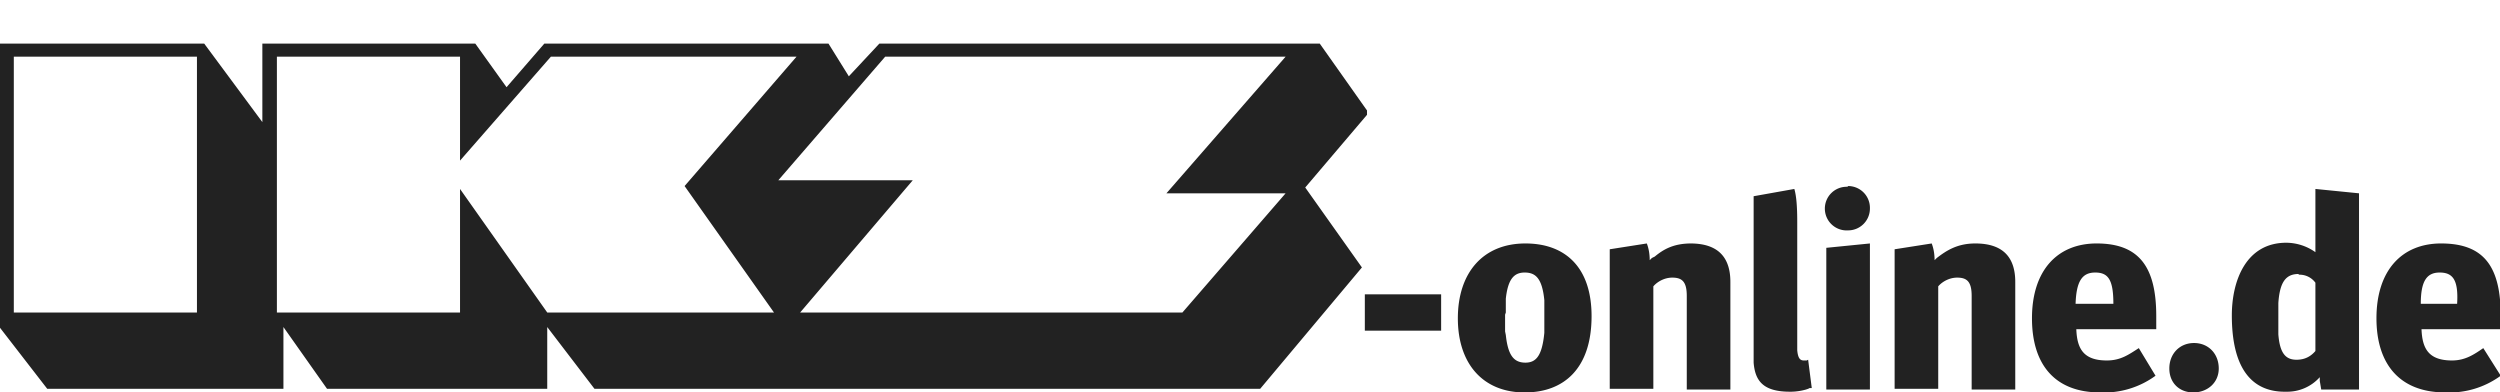 <svg xmlns="http://www.w3.org/2000/svg" width="344" height="54" viewBox="0 0 344 54"><path fill="#222" d="M209.9 33.5c5.4 0 9.1 3.2 9.1 10 0 7.2-3.8 10.5-9.2 10.5-5.7 0-9.2-3.9-9.2-10.2 0-6.2 3.4-10.3 9.3-10.3zm78.6 0c5.9 0 8.2 3.3 8.2 10v1.8h-11c.1 2.7 1 4.3 4.2 4.3 1.9 0 3-.8 4.4-1.7l2.3 3.8A12 12 0 01289 54c-6.4 0-9.4-4-9.4-10.2 0-6.6 3.5-10.3 8.9-10.3zm13.4 13.7c2 0 3.4 1.5 3.4 3.5s-1.6 3.3-3.5 3.3-3.3-1.3-3.3-3.3c0-2 1.4-3.5 3.4-3.5zm34-13.7c6 0 8.2 3.3 8.2 10v1.8h-10.9c.1 2.7 1 4.3 4.2 4.3 1.8 0 3-.8 4.3-1.7l2.4 3.8a12 12 0 01-7.6 2.3c-6.4 0-9.5-4-9.5-10.2 0-6.6 3.5-10.3 8.9-10.3zM318.6 26l6 .6v27h-5.2l-.2-1.2v-.5a6 6 0 01-4.6 2c-4.6.1-7.5-3-7.5-10.5 0-4.7 1.9-10 7.5-10a7 7 0 014 1.3V26zm-71.7 0c.3 1 .4 2.6.4 4.5v17.7c.1 1.1.4 1.4.9 1.4h.4l.2-.1.5 3.9h-.3l-.2.1-.3.1a8 8 0 01-2 .3h-.2c-3.7 0-4.8-1.5-5-4v-.4V27l5.6-1zm-14.3 7.5c4 0 5.5 2.1 5.5 5.3v14.8h-6V40.7c0-2-.7-2.5-2-2.5-1 0-2 .5-2.6 1.2v14.1h-6V34.3l5.1-.8c.2.5.4 1.3.4 2.3l.3-.3.4-.2c1.2-1 2.6-1.8 5-1.8zm39.2 0c4 0 5.5 2.1 5.5 5.3v14.8h-6V40.7c0-2-.7-2.5-2-2.5-1 0-2 .5-2.6 1.2v14.1h-6V34.3l5.1-.8c.2.5.4 1.3.4 2.3l.3-.3c1.3-1 2.8-2 5.3-2zM28.1 6l8 10.8V6h29.3l4.3 6 5.2-6H114l2.8 4.5L121 6h60.6l6.5 9.2v.6l-8.5 10 7.8 11-14 16.7H81.8L75.3 45v8.5H45L39 45v8.5H6.5L0 45.1V6h28.1zm229.2 27.6v20h-6V34.1l6-.6zm-47.5 3.9c-1.4 0-2.3.8-2.6 3.6V43l-.1.3V45.6l.1.5c.3 2.8 1.1 3.8 2.7 3.8 1.5 0 2.3-1 2.6-4.1V44v-.6V42v-.7c-.3-3-1.2-3.8-2.7-3.8zm106.5.2c-1.7 0-2.6 1-2.8 4V46c.2 2.6 1 3.5 2.5 3.5 1.2 0 2-.5 2.6-1.2v-9.4a2.7 2.7 0 00-2.3-1.1zm-118 2.8v5h-10.5v-5h10.4zM27 7.8H1.9V43h25.2V7.8zm36.2 0H38.1V43h25.2V26l12 17h31.2L94.2 25.6l15.4-17.8H75.8L63.3 22.1V7.8zm113.6 0h-55l-14.7 17h18.5L110.1 43h52.6l14.2-16.4h-16.4l16.4-18.8zm158.9 29.7c-1.8 0-2.6 1.2-2.6 4.3h5c.2-3.3-.6-4.3-2.4-4.3zm-47.4 0c-1.8 0-2.6 1.2-2.7 4.3h5.2c0-3.3-.7-4.3-2.5-4.3zm-34-11.9a3 3 0 013 3.1 3 3 0 01-3 3 3 3 0 01-3.2-3 3 3 0 013.1-3z"/></svg>